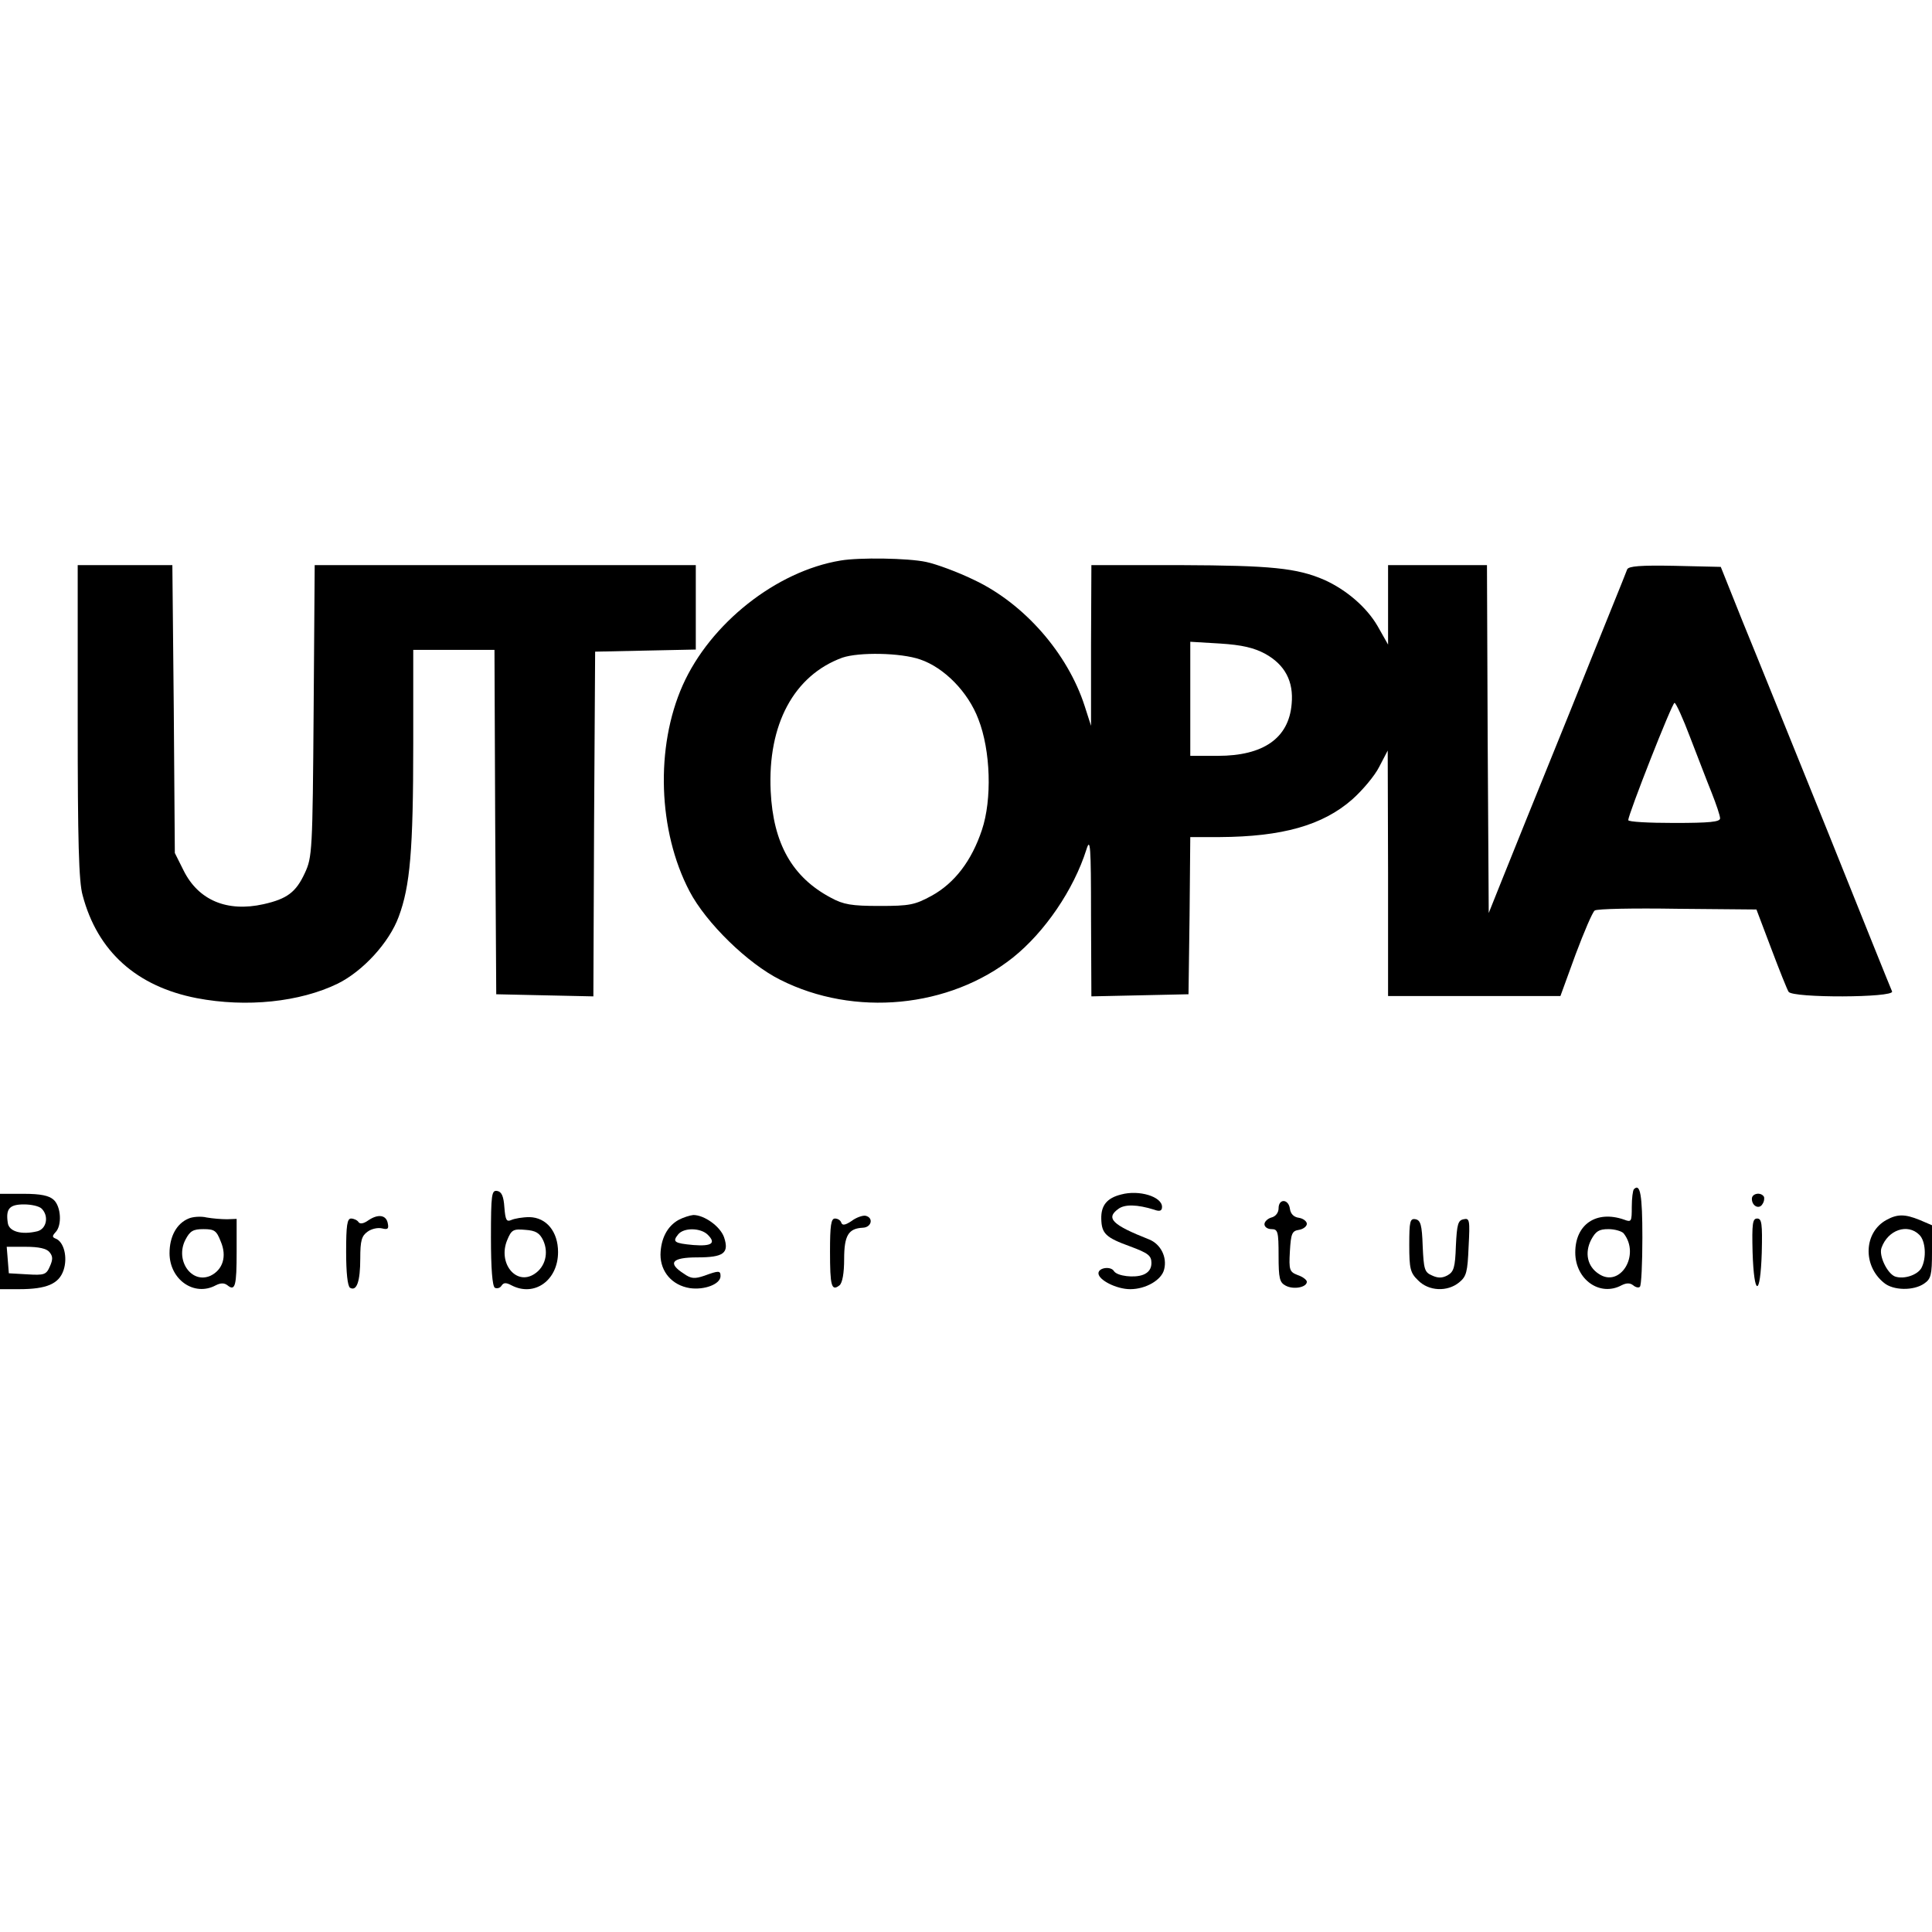 <?xml version="1.0" standalone="no"?>
<!DOCTYPE svg PUBLIC "-//W3C//DTD SVG 20010904//EN"
 "http://www.w3.org/TR/2001/REC-SVG-20010904/DTD/svg10.dtd">
<svg version="1.0" xmlns="http://www.w3.org/2000/svg"
 width="547pt" height="547pt" viewBox="0 0 547 547"
 preserveAspectRatio="xMidYMid meet">

<g transform="translate(0,547) scale(0.1,-0.1)"
fill="#000000" stroke="none">
<path d="M2380 3883 c-182 -30 -369 -178 -447 -353 -78 -175 -70 -413 19 -583
47 -90 165 -205 257 -251 210 -106 479 -80 659 63 90 72 172 192 208 306 11
35 13 11 13 -188 l1 -228 138 3 137 3 3 223 2 222 83 0 c177 1 292 33 376 107
28 25 63 66 76 92 l24 46 1 -347 0 -348 244 0 244 0 43 118 c24 64 48 120 54
124 5 5 111 7 234 5 l224 -2 42 -111 c23 -61 45 -116 49 -122 11 -18 300 -17
293 1 -3 6 -85 210 -182 452 -98 242 -206 510 -241 595 l-62 155 -130 3 c-98
2 -131 -1 -135 -10 -2 -7 -76 -188 -162 -403 -87 -214 -174 -430 -194 -480
l-36 -90 -3 493 -2 492 -140 0 -140 0 0 -112 0 -113 -30 53 c-31 53 -88 102
-150 130 -78 34 -152 41 -407 42 l-253 0 -1 -227 0 -228 -18 56 c-48 149 -171
290 -313 357 -45 22 -107 45 -136 51 -51 11 -190 13 -242 4z m1202 -264 c56
-31 81 -78 75 -142 -8 -97 -80 -147 -209 -147 l-78 0 0 161 0 162 84 -5 c63
-4 96 -12 128 -29z m-977 -16 c68 -23 136 -92 165 -169 35 -89 39 -228 10
-314 -29 -87 -77 -150 -142 -186 -48 -26 -62 -29 -148 -29 -79 0 -102 4 -137
23 -110 58 -164 154 -171 302 -9 189 66 328 203 378 47 16 165 14 220 -5z
m2180 -220 c21 -54 48 -125 61 -157 13 -33 24 -65 24 -73 0 -10 -29 -13 -130
-13 -71 0 -130 3 -130 8 0 16 124 332 131 332 4 0 24 -44 44 -97z"/>
<path d="M220 3428 c0 -338 3 -455 14 -493 42 -159 153 -258 323 -291 141 -27
292 -11 399 41 71 35 146 116 173 190 32 86 41 187 41 488 l0 267 115 0 115 0
2 -487 3 -488 137 -3 138 -3 2 488 3 488 142 3 143 3 0 119 0 120 -539 0 -540
0 -3 -412 c-3 -398 -4 -415 -25 -460 -25 -54 -50 -73 -117 -88 -103 -23 -184
11 -226 95 l-25 50 -3 408 -4 407 -134 0 -134 0 0 -442z"/>
<path d="M4626 2103 c-3 -3 -6 -26 -6 -50 0 -42 -1 -44 -22 -36 -78 27 -138
-13 -138 -93 0 -77 70 -126 131 -93 14 7 24 7 33 0 7 -6 16 -8 19 -4 4 3 7 66
7 139 0 121 -6 155 -24 137z m-29 -125 c48 -61 -10 -155 -70 -115 -33 21 -41
60 -22 97 13 24 22 30 49 30 18 0 38 -6 43 -12z"/>
<path d="M1390 1966 c0 -88 4 -137 11 -142 6 -3 15 -1 19 6 6 9 13 9 28 1 65
-34 132 14 132 94 0 58 -33 98 -81 99 -19 0 -42 -4 -51 -8 -14 -6 -17 -1 -20
36 -2 31 -8 44 -20 46 -16 3 -18 -8 -18 -132z m148 -8 c16 -35 6 -75 -25 -95
-52 -34 -104 31 -77 96 12 29 17 32 51 29 30 -2 41 -9 51 -30z"/>
<path d="M3174 2088 c-40 -10 -57 -31 -56 -69 1 -42 13 -53 82 -78 51 -19 60
-26 60 -47 0 -16 -8 -27 -23 -33 -25 -10 -74 -4 -83 10 -9 15 -44 10 -44 -6 0
-19 51 -45 90 -45 44 0 89 26 96 56 9 35 -10 72 -43 85 -104 41 -123 60 -87
86 18 14 54 13 102 -2 16 -6 22 -3 22 8 0 29 -65 49 -116 35z"/>
<path d="M0 1955 l0 -135 54 0 c78 0 113 15 126 54 12 36 1 80 -22 89 -10 4
-11 7 -1 18 19 19 16 73 -5 92 -13 12 -37 17 -85 17 l-67 0 0 -135z m118 93
c21 -21 14 -57 -12 -64 -45 -11 -81 -1 -84 24 -6 40 5 52 46 52 21 0 43 -5 50
-12z m22 -123 c10 -12 10 -21 1 -41 -10 -23 -16 -25 -64 -22 l-52 3 -3 38 -3
37 54 0 c37 0 59 -5 67 -15z"/>
<path d="M4960 2076 c0 -21 21 -31 30 -15 5 7 6 17 4 21 -9 14 -34 9 -34 -6z"/>
<path d="M3620 2049 c0 -12 -8 -23 -20 -26 -11 -3 -20 -12 -20 -19 0 -8 9 -14
20 -14 18 0 20 -7 20 -75 0 -65 3 -76 20 -85 22 -12 60 -5 60 11 0 5 -11 14
-26 19 -23 9 -25 14 -22 67 3 51 6 58 26 61 12 2 22 10 22 17 0 7 -10 15 -22
17 -15 2 -24 11 -26 26 -4 28 -32 29 -32 1z"/>
<path d="M534 2020 c-34 -14 -54 -51 -54 -98 0 -75 70 -124 131 -91 14 7 24 7
33 0 22 -18 26 -1 26 95 l0 93 -27 -1 c-16 0 -41 2 -58 5 -16 4 -40 2 -51 -3z
m91 -65 c18 -42 6 -80 -29 -97 -54 -24 -101 44 -71 102 13 25 22 30 51 30 31
0 37 -4 49 -35z"/>
<path d="M1043 2015 c-14 -10 -24 -11 -28 -5 -3 5 -13 10 -21 10 -11 0 -14
-19 -14 -94 0 -59 4 -97 11 -102 19 -11 29 18 29 83 0 51 4 64 21 76 11 8 29
12 41 9 16 -4 19 -1 16 14 -4 24 -27 28 -55 9z"/>
<path d="M1921 2016 c-32 -18 -50 -53 -51 -98 0 -49 33 -87 83 -95 41 -6 87
11 87 34 0 16 -5 16 -46 1 -27 -9 -37 -9 -58 6 -47 30 -34 46 38 46 75 0 91
12 76 57 -11 31 -56 63 -87 63 -10 -1 -29 -7 -42 -14z m83 -42 c24 -24 11 -33
-41 -29 -54 5 -60 9 -43 30 16 20 64 19 84 -1z"/>
<path d="M2411 2013 c-18 -12 -26 -13 -29 -5 -2 7 -10 12 -18 12 -11 0 -14
-19 -14 -93 0 -98 4 -114 27 -96 8 7 13 34 13 74 0 67 12 87 53 89 25 1 31 29
7 34 -8 1 -26 -5 -39 -15z"/>
<path d="M5341 2016 c-64 -35 -68 -129 -7 -178 26 -22 84 -23 114 -2 19 13 22
24 22 90 l0 75 -35 15 c-42 17 -63 17 -94 0z m93 -42 c18 -17 21 -66 6 -94
-11 -20 -50 -33 -75 -24 -22 9 -46 59 -38 81 18 51 74 70 107 37z"/>
<path d="M3990 1945 c0 -67 3 -79 25 -100 30 -31 83 -33 116 -6 21 17 24 29
27 101 4 75 3 82 -14 78 -16 -3 -19 -14 -22 -75 -2 -62 -6 -74 -24 -84 -15 -8
-27 -8 -44 0 -21 9 -23 18 -26 83 -2 60 -6 73 -20 76 -16 3 -18 -6 -18 -73z"/>
<path d="M4962 1925 c4 -127 22 -129 26 -2 2 83 0 97 -13 97 -13 0 -15 -14
-13 -95z"/>
</g>
</svg>
